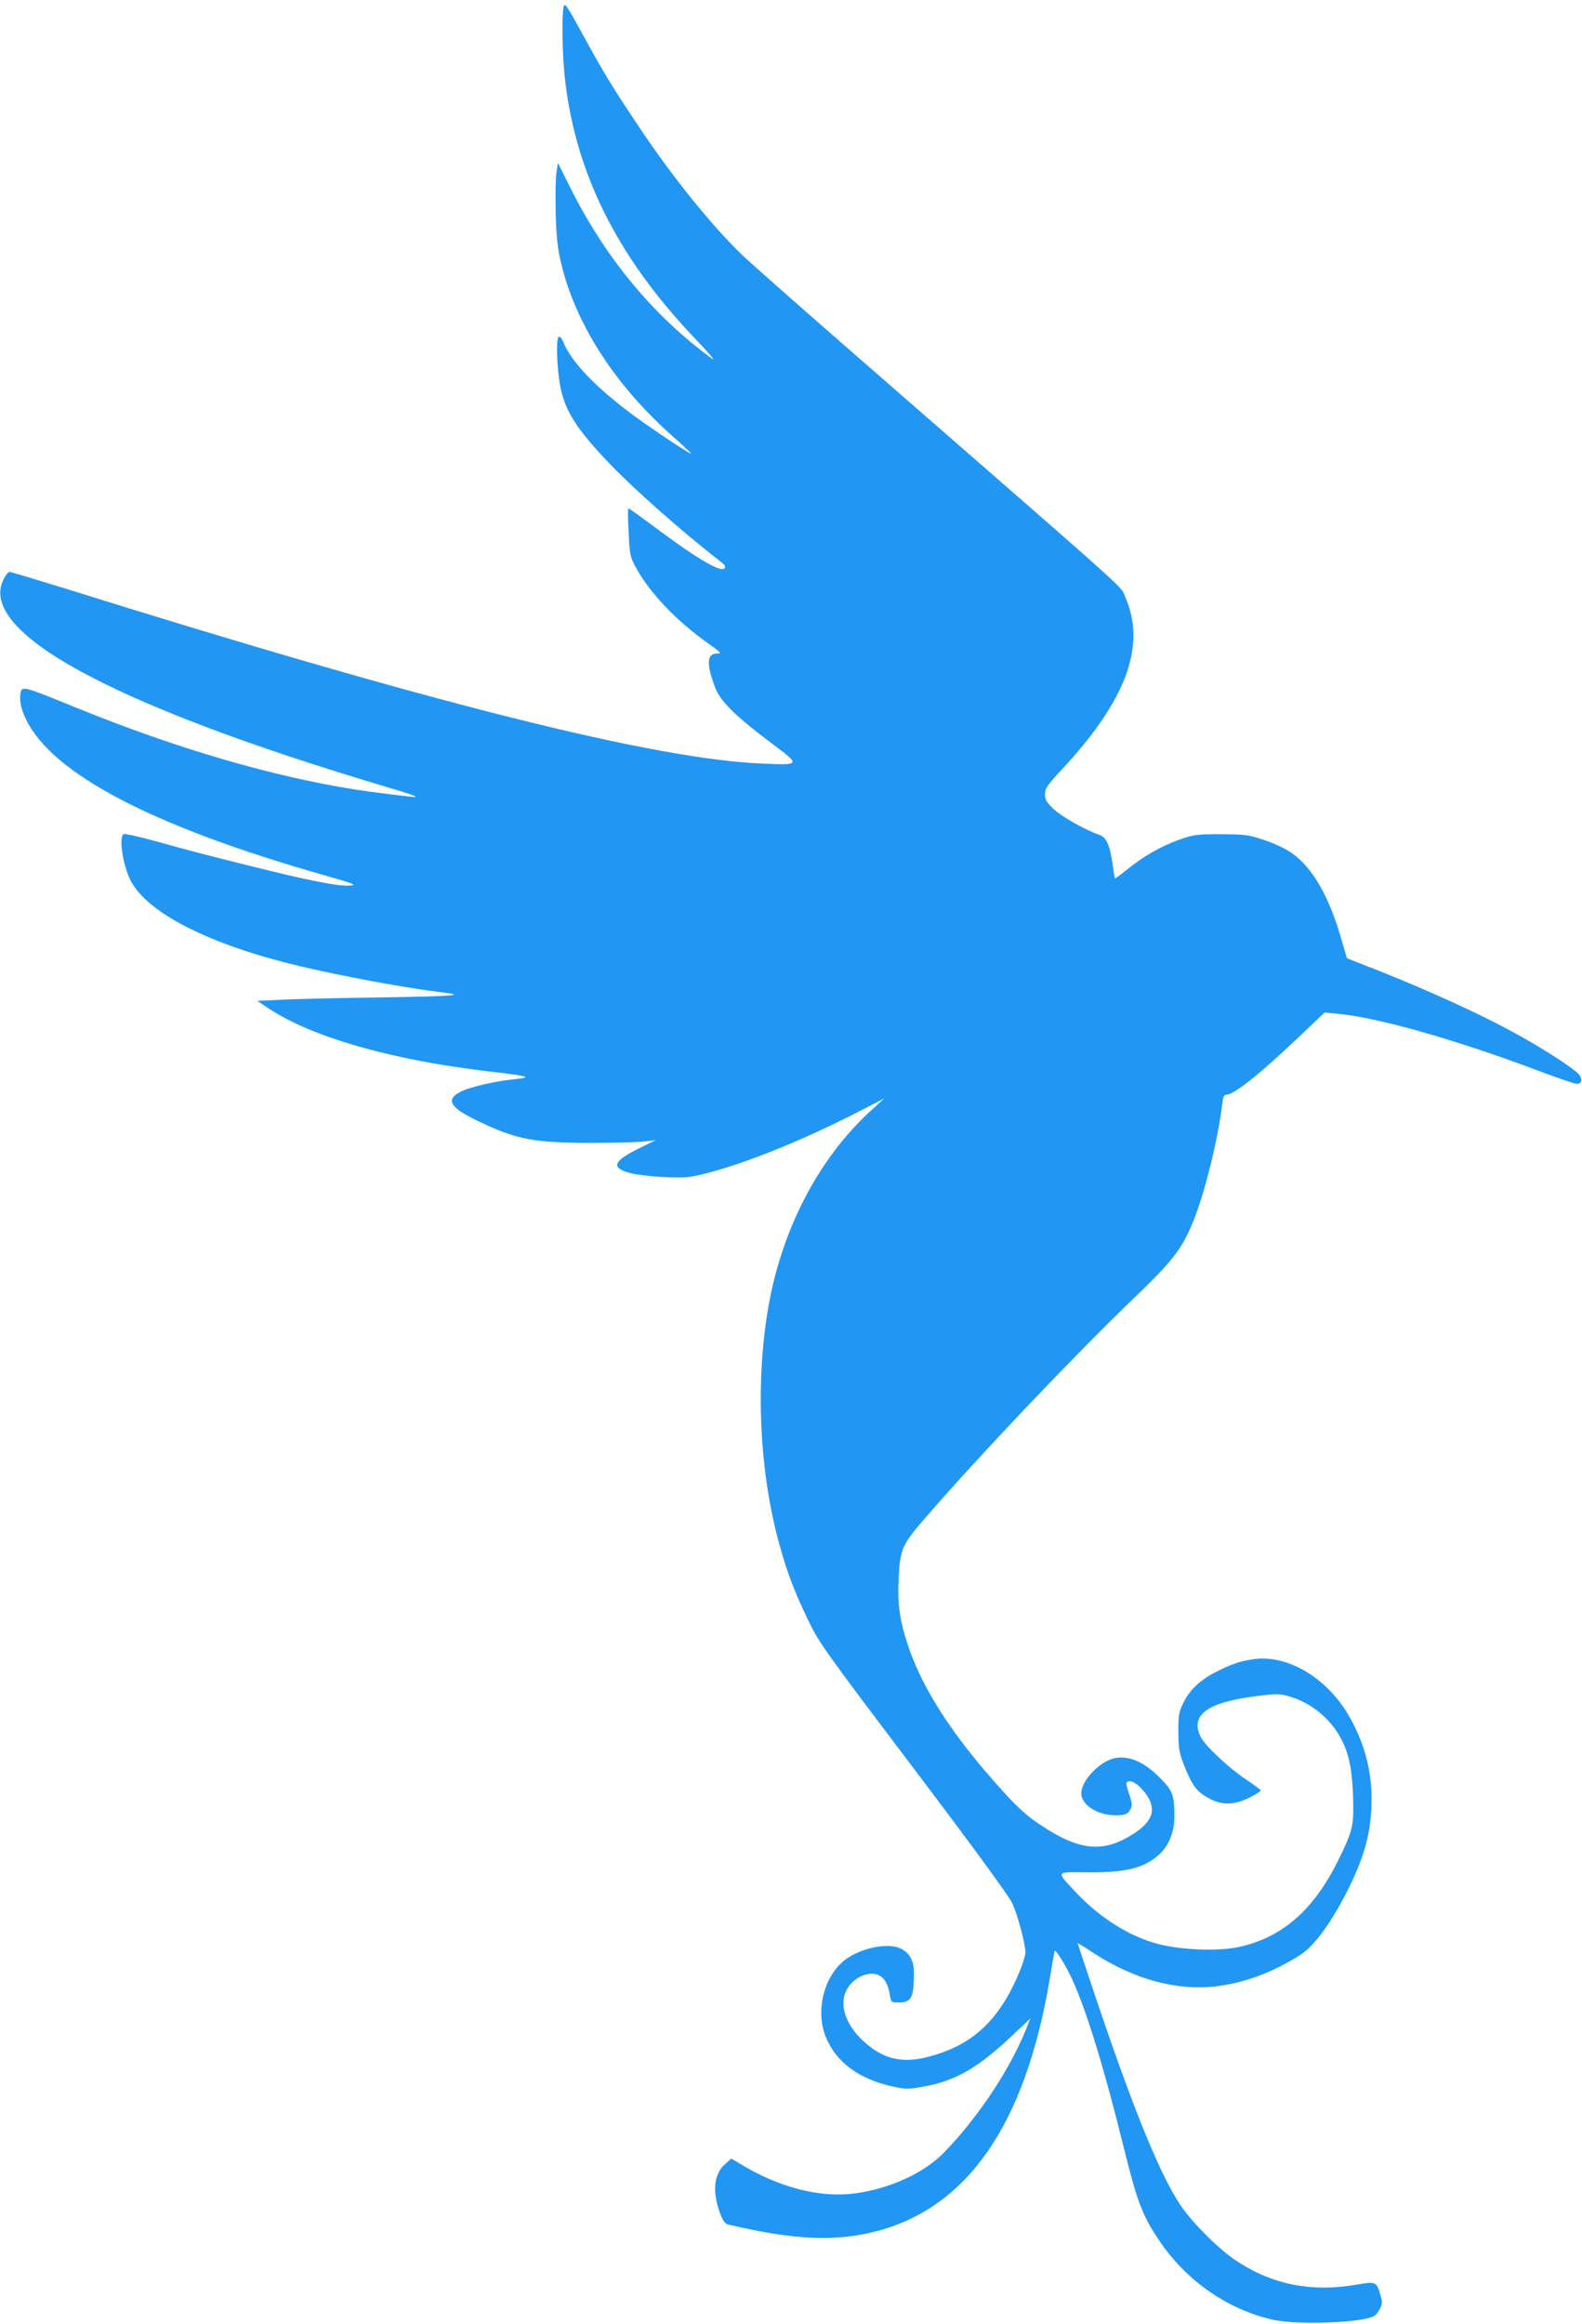 <?xml version="1.0" standalone="no"?>
<!DOCTYPE svg PUBLIC "-//W3C//DTD SVG 20010904//EN"
 "http://www.w3.org/TR/2001/REC-SVG-20010904/DTD/svg10.dtd">
<svg version="1.0" xmlns="http://www.w3.org/2000/svg"
 width="872pt" height="1280pt" viewBox="0 0 872 1280"
 preserveAspectRatio="xMidYMid meet">
<g transform="translate(0,1280) scale(0.1,-0.1)"
fill="#2196f3" stroke="none">
<path d="M3106 12759 c-9 -48 -7 -231 4 -354 51 -539 285 -1015 725 -1474 72
-75 112 -123 90 -107 -320 233 -584 550 -777 933 l-73 146 -8 -54 c-5 -30 -6
-130 -4 -224 4 -134 10 -192 30 -275 79 -333 294 -667 608 -947 103 -92 125
-114 97 -97 -73 43 -235 153 -324 219 -196 148 -324 282 -368 388 -8 21 -20
36 -26 32 -15 -9 -12 -147 5 -255 24 -147 88 -249 280 -449 139 -144 394 -369
605 -533 26 -20 32 -30 23 -39 -23 -23 -165 62 -405 243 -65 48 -121 88 -124
88 -4 0 -3 -60 1 -132 6 -127 8 -136 42 -197 73 -135 221 -290 387 -408 83
-59 86 -63 57 -63 -55 0 -58 -56 -10 -185 28 -76 112 -159 308 -306 166 -124
166 -124 -44 -115 -593 23 -1824 332 -3835 961 -168 52 -311 95 -317 95 -7 0
-22 -18 -33 -40 -148 -289 591 -691 2095 -1140 154 -46 194 -60 169 -60 -19 0
-252 29 -319 40 -461 72 -993 227 -1545 452 -290 118 -297 120 -306 84 -9 -38
1 -91 30 -150 147 -299 693 -585 1626 -852 192 -55 202 -59 154 -62 -63 -4
-233 30 -544 108 -246 61 -303 76 -539 141 -80 22 -151 37 -158 35 -30 -12 -7
-170 37 -256 91 -178 432 -352 925 -470 239 -57 598 -123 790 -146 139 -16 76
-21 -330 -28 -237 -3 -488 -9 -559 -13 l-128 -6 68 -45 c241 -157 672 -280
1204 -343 225 -26 250 -33 150 -43 -104 -10 -245 -42 -296 -67 -91 -44 -67
-89 89 -163 214 -103 308 -121 627 -121 129 0 262 3 295 8 l60 7 -90 -44
c-138 -68 -157 -103 -71 -132 65 -23 288 -38 359 -25 225 43 598 190 955 376
l107 55 -72 -65 c-250 -228 -438 -552 -532 -918 -107 -415 -103 -968 9 -1413
47 -186 93 -311 175 -479 59 -123 91 -168 580 -814 338 -447 527 -706 545
-745 31 -69 72 -223 72 -270 0 -17 -15 -65 -32 -106 -113 -271 -261 -408 -510
-471 -143 -36 -248 -9 -355 92 -124 117 -141 258 -41 334 42 32 98 43 132 24
31 -16 49 -50 59 -106 7 -43 7 -43 49 -43 64 0 79 22 83 123 5 95 -12 139 -66
171 -64 37 -210 12 -303 -52 -121 -83 -175 -278 -119 -425 56 -145 186 -241
381 -282 61 -13 80 -13 156 1 185 32 309 105 516 303 l78 74 -30 -74 c-91
-220 -262 -475 -446 -665 -111 -114 -299 -200 -494 -226 -193 -25 -421 34
-637 167 l-42 25 -35 -31 c-62 -54 -71 -152 -26 -273 15 -38 27 -55 43 -59
363 -85 587 -96 814 -38 507 130 824 590 959 1389 13 81 26 151 27 156 4 13
62 -80 98 -159 79 -173 179 -500 282 -920 73 -294 102 -374 189 -505 150 -229
382 -391 636 -448 134 -29 483 -17 554 20 10 5 25 23 34 40 13 25 14 37 4 72
-22 79 -25 80 -131 62 -253 -44 -473 1 -673 137 -83 56 -207 177 -279 272
-116 154 -269 522 -493 1189 -52 154 -94 281 -94 283 0 1 38 -22 85 -53 229
-149 466 -212 686 -184 155 20 305 77 455 171 75 48 164 167 253 339 103 201
141 341 141 522 0 162 -42 314 -126 459 -124 212 -343 339 -531 309 -74 -12
-114 -26 -196 -67 -89 -44 -150 -101 -184 -172 -25 -51 -28 -66 -28 -161 1
-94 4 -113 33 -187 44 -109 67 -140 131 -176 74 -42 143 -41 229 2 34 17 62
35 61 39 0 4 -35 29 -76 57 -95 62 -228 186 -254 236 -61 121 33 192 302 226
124 15 132 15 191 -3 111 -33 213 -114 271 -215 50 -87 69 -172 75 -331 5
-168 0 -190 -86 -363 -135 -271 -311 -422 -552 -471 -109 -22 -298 -15 -424
15 -162 39 -331 144 -466 288 -111 119 -115 111 63 110 212 -2 313 23 395 97
54 49 84 122 85 205 1 120 -8 146 -77 216 -88 89 -170 126 -250 111 -83 -16
-186 -123 -186 -194 0 -70 106 -130 215 -120 30 2 43 9 54 29 13 24 13 33 -6
89 -17 52 -18 63 -6 67 23 9 62 -18 99 -68 60 -82 40 -150 -67 -219 -167 -108
-297 -96 -511 46 -74 49 -124 93 -204 181 -280 307 -452 571 -532 818 -42 127
-56 225 -49 352 8 174 16 191 153 349 289 334 805 877 1132 1192 224 215 273
277 336 427 63 151 139 455 162 648 5 44 10 57 23 57 42 0 178 108 399 317
l143 136 72 -7 c224 -21 647 -141 1115 -317 101 -38 192 -69 203 -69 30 0 34
28 8 56 -34 36 -215 152 -374 237 -173 94 -448 219 -705 322 l-196 77 -37 127
c-66 221 -155 373 -265 451 -33 24 -94 53 -151 72 -90 30 -105 32 -241 33
-138 0 -149 -2 -232 -31 -101 -36 -196 -91 -286 -164 -35 -28 -65 -50 -66 -48
-2 2 -8 38 -14 81 -16 107 -34 145 -74 159 -78 27 -210 102 -252 143 -38 36
-46 51 -46 80 0 32 11 49 94 138 355 381 465 681 349 947 -28 66 78 -30 -1368
1230 -368 320 -705 617 -748 659 -173 168 -387 435 -571 711 -147 220 -190
291 -311 513 -87 157 -93 165 -99 136z"/>
</g>
</svg>
